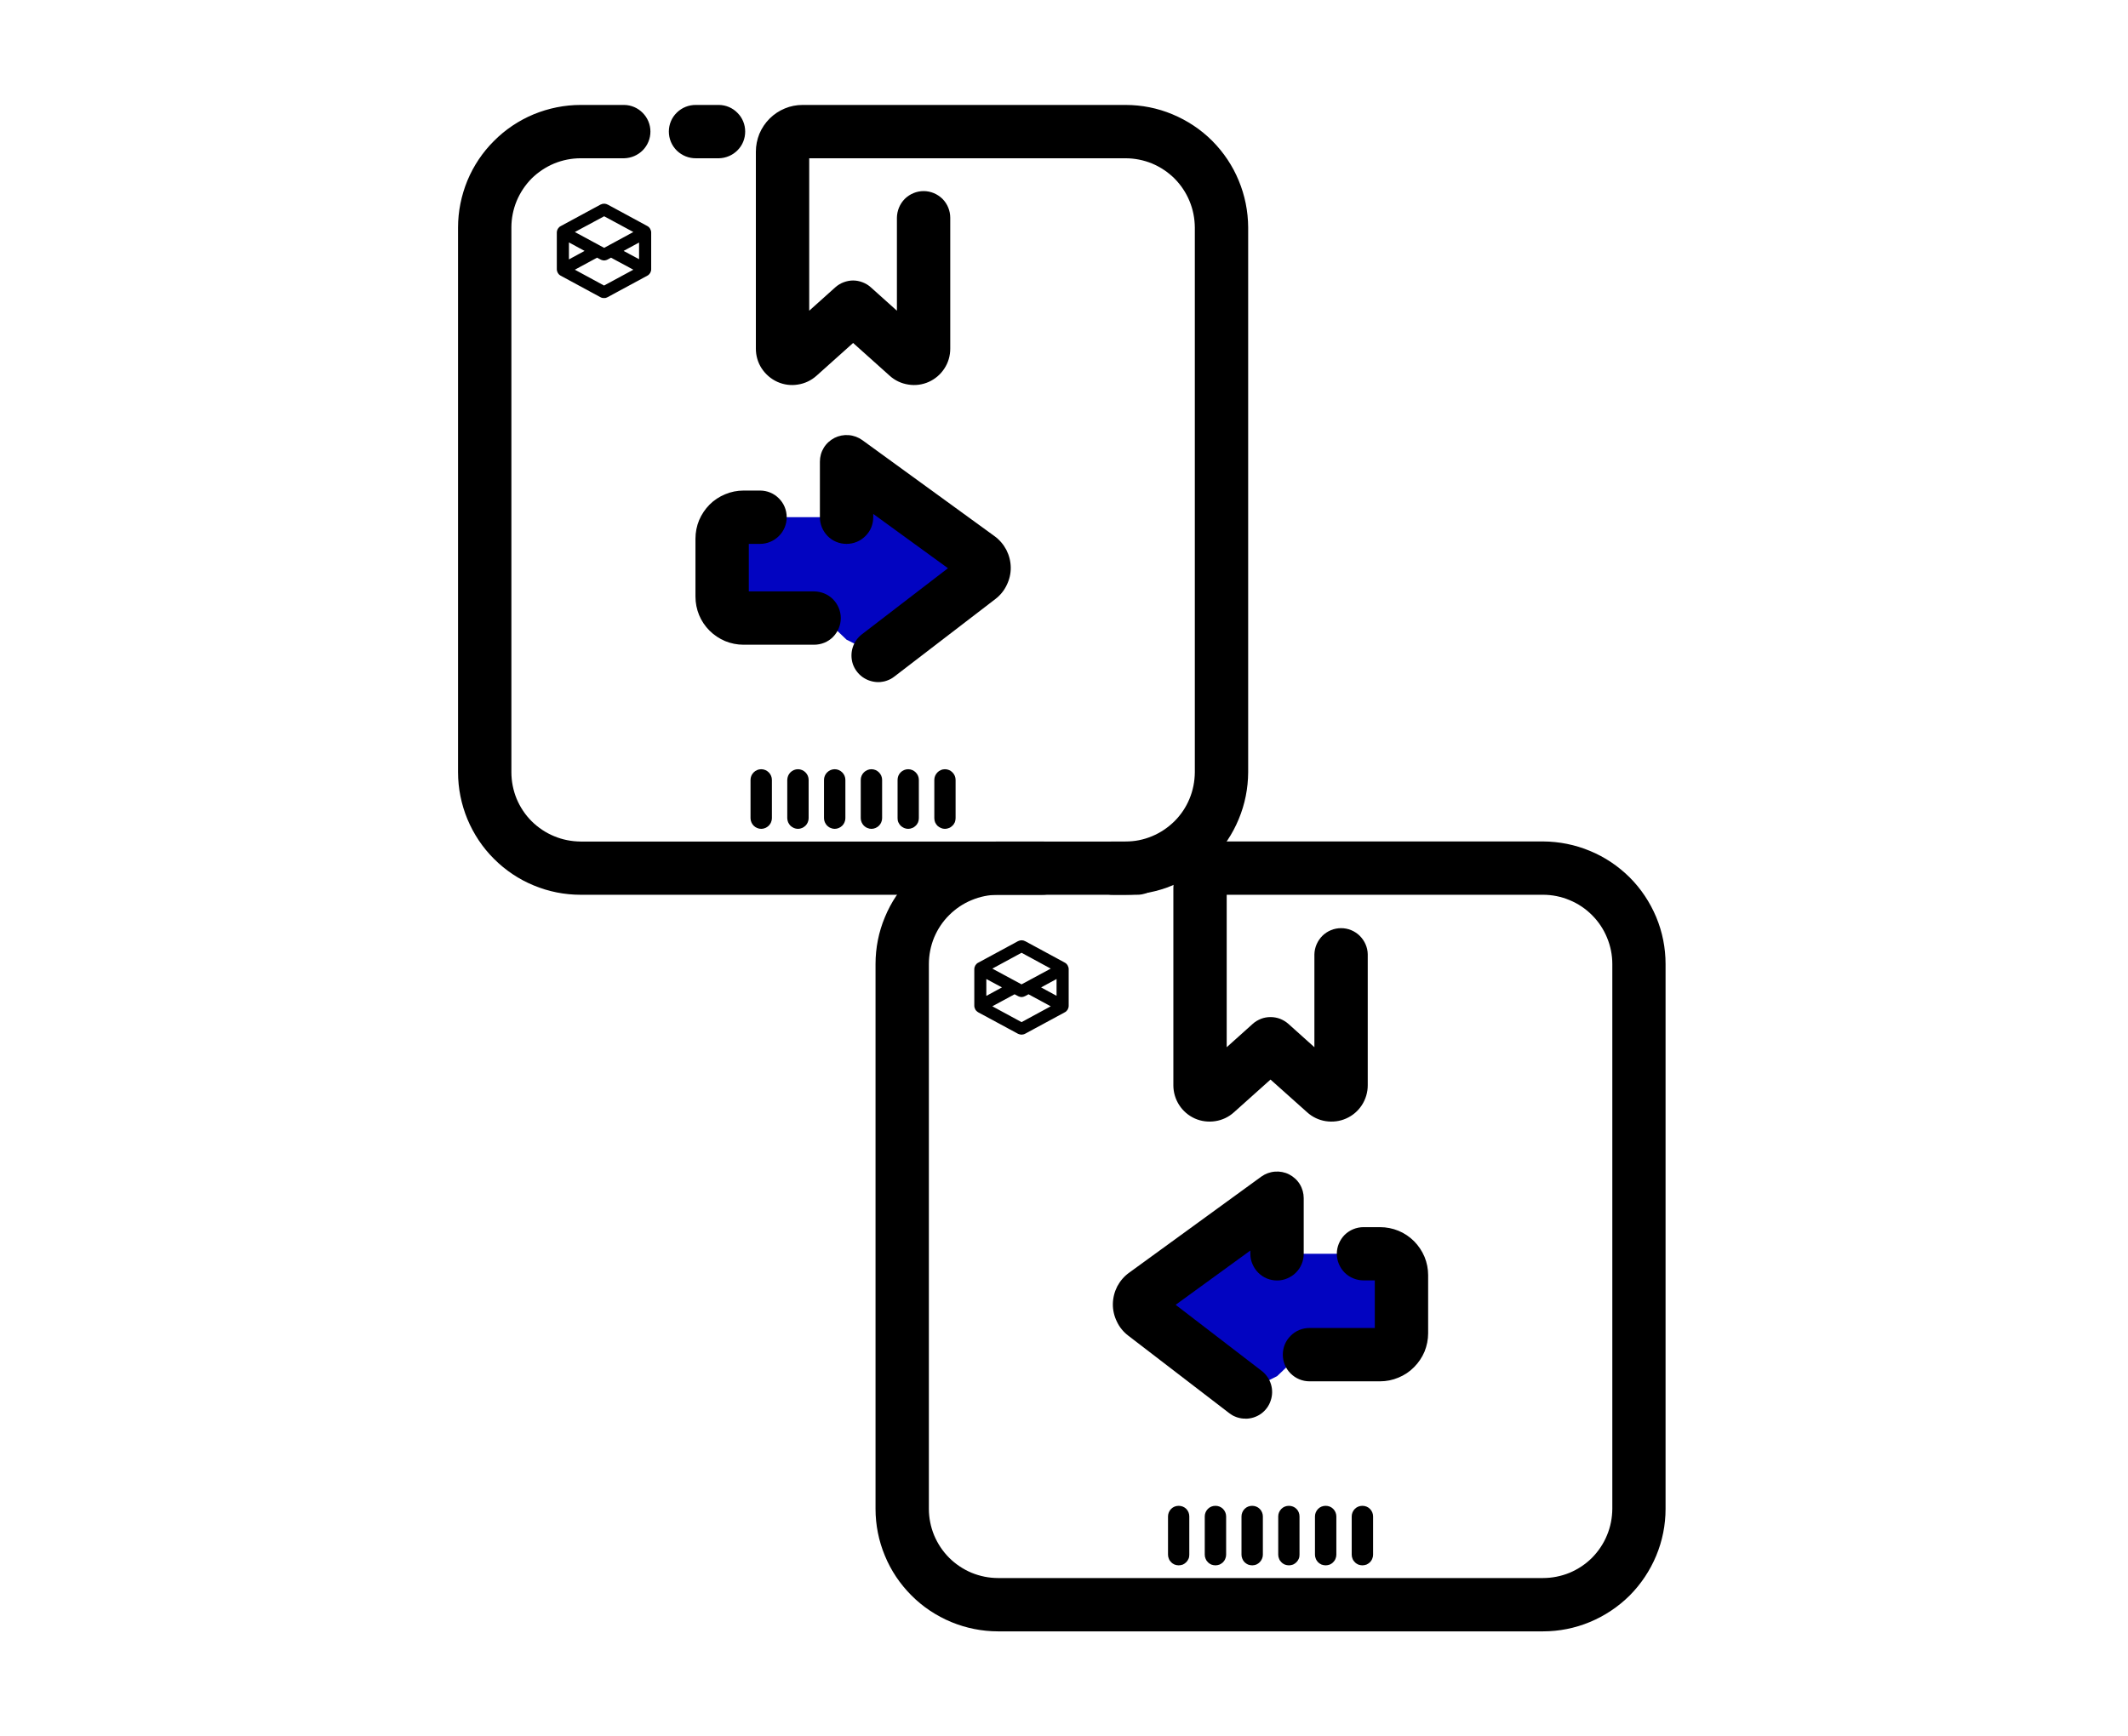 <?xml version="1.0" encoding="UTF-8"?> <svg xmlns="http://www.w3.org/2000/svg" viewBox="0 0 223 182" width="223" height="182"><style> tspan { white-space:pre } .shp0 { fill: #0204c1   } .shp1 { fill: #000000 } </style><g id="Layer"><g id="Layer"><g id="Layer"><path id="Layer" class="shp0" d="M130.52 145.91L119.93 137.78C119.77 137.66 119.64 137.5 119.55 137.31C119.46 137.13 119.42 136.92 119.42 136.72C119.42 136.51 119.47 136.31 119.57 136.13C119.66 135.95 119.8 135.79 119.96 135.67L133.83 125.59L133.83 131.42L144.62 131.42C144.92 131.42 145.21 131.48 145.48 131.59C145.75 131.7 146 131.87 146.21 132.08C146.42 132.29 146.58 132.53 146.7 132.81C146.81 133.08 146.87 133.37 146.87 133.67L146.87 139.75C146.87 140.04 146.81 140.34 146.7 140.61C146.58 140.88 146.42 141.13 146.21 141.34C146 141.55 145.75 141.71 145.48 141.83C145.21 141.94 144.92 142 144.62 142L136.19 142L133.83 144.25"></path></g><g id="Layer"><path id="Layer" class="shp1" d="M119.1 93.79L116.69 93.79C115.94 93.81 115.21 93.52 114.68 92.99C114.14 92.47 113.84 91.75 113.84 91C113.84 90.25 114.14 89.53 114.68 89.01C115.21 88.48 115.94 88.19 116.69 88.21L119.1 88.21C119.85 88.19 120.57 88.48 121.11 89.01C121.64 89.53 121.95 90.25 121.95 91C121.95 91.75 121.64 92.47 121.11 92.99C120.57 93.52 119.85 93.81 119.1 93.79L119.1 93.79Z"></path></g><path id="Layer" class="shp1" d="M161.7 171L104.59 171C102.9 171 101.23 170.66 99.68 170.02C98.12 169.37 96.7 168.43 95.51 167.23C94.32 166.04 93.37 164.63 92.73 163.07C92.08 161.51 91.75 159.84 91.75 158.16L91.75 101.05C91.75 99.36 92.08 97.69 92.73 96.14C93.37 94.58 94.32 93.16 95.51 91.97C96.7 90.78 98.12 89.83 99.68 89.19C101.23 88.54 102.9 88.21 104.59 88.21L109.16 88.21C109.91 88.19 110.64 88.48 111.17 89.01C111.71 89.53 112.01 90.25 112.01 91C112.01 91.75 111.71 92.47 111.17 92.99C110.64 93.52 109.91 93.81 109.16 93.79L104.59 93.79C103.64 93.79 102.7 93.98 101.82 94.35C100.94 94.71 100.14 95.25 99.47 95.92C98.79 96.59 98.26 97.39 97.89 98.27C97.53 99.15 97.34 100.1 97.34 101.05L97.34 158.16C97.34 159.11 97.53 160.05 97.89 160.93C98.26 161.81 98.79 162.61 99.47 163.29C100.14 163.96 100.94 164.49 101.82 164.86C102.7 165.22 103.64 165.41 104.59 165.41L161.7 165.41C162.65 165.41 163.6 165.22 164.48 164.86C165.36 164.49 166.16 163.96 166.83 163.29C167.5 162.61 168.04 161.81 168.4 160.93C168.77 160.05 168.95 159.11 168.96 158.16L168.96 101.05C168.96 100.1 168.77 99.15 168.4 98.27C168.04 97.39 167.5 96.59 166.83 95.92C166.16 95.25 165.36 94.71 164.48 94.35C163.6 93.98 162.65 93.79 161.7 93.79L128.55 93.79L128.55 109.77L131.28 107.32C131.53 107.09 131.83 106.92 132.15 106.79C132.46 106.67 132.8 106.61 133.14 106.61C133.48 106.61 133.82 106.67 134.14 106.79C134.46 106.92 134.75 107.09 135.01 107.32L137.74 109.77L137.74 100.03C137.76 99.3 138.06 98.61 138.58 98.09C139.1 97.58 139.8 97.29 140.54 97.29C141.27 97.29 141.97 97.58 142.49 98.09C143.01 98.61 143.32 99.3 143.33 100.03L143.33 113.76C143.33 114.49 143.12 115.21 142.72 115.83C142.32 116.45 141.75 116.94 141.07 117.24C140.4 117.54 139.66 117.63 138.93 117.52C138.21 117.41 137.53 117.09 136.98 116.59L133.14 113.16L129.31 116.59C128.76 117.09 128.08 117.41 127.35 117.52C126.63 117.63 125.88 117.54 125.21 117.24C124.54 116.94 123.97 116.45 123.57 115.83C123.17 115.21 122.96 114.49 122.96 113.76L122.96 93.1C122.96 92.46 123.08 91.82 123.33 91.23C123.58 90.63 123.94 90.09 124.39 89.64C124.85 89.18 125.39 88.82 125.98 88.58C126.58 88.33 127.21 88.2 127.86 88.2L161.7 88.2C163.39 88.21 165.05 88.54 166.61 89.19C168.17 89.83 169.58 90.78 170.78 91.97C171.97 93.16 172.91 94.58 173.56 96.13C174.21 97.69 174.54 99.36 174.54 101.05L174.54 158.16C174.54 159.84 174.21 161.51 173.56 163.07C172.91 164.63 171.97 166.04 170.78 167.24C169.58 168.43 168.17 169.37 166.61 170.02C165.05 170.67 163.38 171 161.7 171L161.7 171Z"></path><g id="Layer"><g id="Layer"><path id="Layer" fill-rule="evenodd" class="shp1" d="M144.62 144.79L137.22 144.79C136.48 144.79 135.77 144.49 135.25 143.97C134.72 143.45 134.43 142.74 134.43 141.99C134.43 141.25 134.72 140.54 135.25 140.02C135.77 139.49 136.48 139.2 137.22 139.2L144.07 139.2L144.07 134.21L142.89 134.21C142.15 134.21 141.44 133.92 140.91 133.4C140.39 132.87 140.09 132.16 140.09 131.42C140.09 130.68 140.39 129.97 140.91 129.44C141.44 128.92 142.15 128.63 142.89 128.63L144.62 128.63C145.28 128.63 145.94 128.76 146.55 129.01C147.16 129.26 147.72 129.64 148.18 130.1C148.65 130.57 149.02 131.13 149.28 131.74C149.53 132.35 149.66 133 149.66 133.66L149.66 139.75C149.66 140.41 149.53 141.06 149.28 141.68C149.02 142.29 148.65 142.84 148.18 143.31C147.72 143.78 147.16 144.15 146.55 144.4C145.94 144.66 145.29 144.79 144.62 144.79Z"></path></g><path id="Layer" class="shp1" d="M130.52 148.7C130.37 148.71 130.21 148.69 130.06 148.67C129.91 148.64 129.77 148.61 129.62 148.56C129.48 148.51 129.34 148.45 129.2 148.38C129.07 148.3 128.94 148.22 128.82 148.13L118.23 140C117.72 139.61 117.31 139.11 117.04 138.53C116.76 137.96 116.61 137.32 116.62 136.68C116.63 136.04 116.79 135.41 117.08 134.84C117.38 134.28 117.8 133.78 118.32 133.41L132.18 123.33C132.6 123.03 133.09 122.85 133.61 122.81C134.12 122.77 134.64 122.87 135.09 123.1C135.55 123.34 135.94 123.69 136.21 124.13C136.48 124.57 136.62 125.08 136.62 125.59L136.62 131.42C136.62 131.79 136.55 132.15 136.41 132.49C136.27 132.83 136.06 133.14 135.8 133.4C135.54 133.66 135.23 133.86 134.9 134C134.56 134.15 134.19 134.22 133.83 134.22L133.83 134.22C133.46 134.22 133.1 134.15 132.76 134.01C132.42 133.87 132.11 133.66 131.85 133.4C131.59 133.14 131.39 132.83 131.25 132.5C131.1 132.16 131.03 131.79 131.03 131.43L131.03 131.08L123.2 136.77L132.22 143.7C132.68 144.05 133.02 144.55 133.19 145.1C133.36 145.66 133.35 146.26 133.16 146.81C132.98 147.37 132.62 147.85 132.15 148.19C131.67 148.53 131.1 148.71 130.52 148.71L130.52 148.7Z"></path></g><g id="Layer"><path id="Layer" fill-rule="evenodd" class="shp1" d="M111.46 101.14C111.49 101.17 111.53 101.19 111.56 101.22C111.59 101.25 111.62 101.29 111.64 101.32C111.67 101.36 111.68 101.4 111.7 101.45C111.71 101.49 111.71 101.53 111.71 101.58L111.71 105.43C111.71 105.48 111.71 105.52 111.7 105.56C111.68 105.6 111.67 105.64 111.64 105.68C111.62 105.72 111.59 105.75 111.56 105.78C111.53 105.82 111.49 105.84 111.45 105.86L107.32 108.1C107.28 108.12 107.23 108.14 107.19 108.15C107.15 108.16 107.1 108.17 107.06 108.17C107.01 108.17 106.97 108.16 106.92 108.15C106.88 108.14 106.84 108.12 106.8 108.1L102.65 105.86C102.61 105.84 102.57 105.81 102.54 105.78C102.51 105.75 102.48 105.71 102.46 105.68C102.44 105.64 102.42 105.6 102.41 105.55C102.39 105.51 102.39 105.47 102.39 105.42L102.39 101.58C102.39 101.54 102.39 101.5 102.4 101.45C102.42 101.41 102.43 101.37 102.46 101.33C102.48 101.29 102.51 101.26 102.54 101.23C102.57 101.2 102.61 101.17 102.65 101.15L106.77 98.92C106.81 98.9 106.86 98.87 106.9 98.86C106.95 98.85 107 98.84 107.05 98.84C107.1 98.84 107.16 98.85 107.2 98.86C107.25 98.87 107.3 98.9 107.34 98.92L111.46 101.14ZM103.4 101.53L107.05 103.5L110.7 101.53L107.05 99.56L103.4 101.53ZM105.59 103.5L103.08 102.14L103.08 104.86L105.59 103.5ZM110.7 105.47L107.78 103.89L107.29 104.16C107.26 104.18 107.22 104.19 107.18 104.2C107.14 104.22 107.09 104.22 107.05 104.22C107.01 104.22 106.97 104.22 106.93 104.2C106.88 104.19 106.85 104.18 106.81 104.16L106.32 103.89L103.4 105.47L107.05 107.45L110.7 105.47ZM111 104.85L111 102.15L108.51 103.5L111 104.85Z"></path><path id="Layer" fill-rule="evenodd" class="shp1" d="M107.05 108.45C107.02 108.45 106.98 108.45 106.95 108.44C106.91 108.44 106.88 108.43 106.85 108.42C106.81 108.41 106.78 108.4 106.75 108.39C106.72 108.38 106.69 108.36 106.66 108.35L102.51 106.11C102.45 106.07 102.39 106.03 102.34 105.98C102.29 105.94 102.25 105.88 102.21 105.82C102.18 105.76 102.15 105.7 102.13 105.63C102.11 105.56 102.1 105.5 102.1 105.43L102.1 101.59C102.1 101.52 102.11 101.45 102.13 101.38C102.15 101.31 102.18 101.25 102.21 101.19C102.25 101.13 102.29 101.08 102.34 101.03C102.39 100.98 102.45 100.94 102.51 100.91L106.65 98.67L106.67 98.66L106.69 98.65C106.75 98.62 106.81 98.6 106.88 98.58C106.94 98.57 107.01 98.56 107.08 98.56C107.14 98.57 107.21 98.58 107.27 98.59C107.34 98.61 107.4 98.64 107.46 98.67L107.48 98.68L111.58 100.9C111.64 100.93 111.7 100.98 111.75 101.02C111.8 101.07 111.84 101.13 111.88 101.19C111.91 101.24 111.94 101.31 111.96 101.38C111.98 101.44 111.99 101.51 111.99 101.58L111.99 105.44C111.99 105.5 111.98 105.57 111.96 105.64C111.94 105.71 111.91 105.77 111.88 105.83C111.84 105.89 111.8 105.94 111.75 105.99C111.7 106.04 111.64 106.08 111.58 106.11L107.44 108.35C107.41 108.37 107.38 108.38 107.35 108.39C107.32 108.41 107.29 108.42 107.25 108.42C107.22 108.43 107.19 108.44 107.15 108.44C107.12 108.45 107.09 108.45 107.05 108.45ZM106.83 99.2L102.77 101.4C102.76 101.41 102.74 101.42 102.73 101.43C102.71 101.45 102.7 101.46 102.69 101.48C102.68 101.49 102.67 101.51 102.67 101.53C102.66 101.55 102.66 101.57 102.66 101.58L102.66 105.42C102.66 105.44 102.66 105.46 102.67 105.48C102.67 105.5 102.68 105.52 102.69 105.53C102.7 105.55 102.71 105.57 102.73 105.58C102.74 105.59 102.76 105.6 102.78 105.61L106.92 107.86C106.94 107.87 106.96 107.88 106.98 107.88C107.01 107.89 107.03 107.89 107.05 107.89C107.07 107.89 107.09 107.89 107.11 107.88C107.14 107.88 107.16 107.87 107.17 107.86L111.31 105.62C111.33 105.61 111.35 105.6 111.36 105.59C111.38 105.57 111.39 105.56 111.4 105.54C111.41 105.52 111.41 105.51 111.42 105.49C111.43 105.47 111.43 105.45 111.43 105.43L111.43 101.58C111.43 101.56 111.43 101.54 111.42 101.52C111.41 101.5 111.41 101.48 111.4 101.47C111.39 101.45 111.38 101.44 111.36 101.42C111.35 101.41 111.33 101.4 111.31 101.39L107.19 99.16C107.17 99.15 107.15 99.14 107.12 99.13C107.1 99.12 107.07 99.12 107.05 99.12C107.03 99.12 107 99.12 106.98 99.13C106.95 99.14 106.93 99.15 106.91 99.16L106.83 99.2ZM107.05 107.77L102.81 105.48L106.32 103.58L106.94 103.92C106.96 103.92 106.98 103.93 106.99 103.94C107.01 103.94 107.03 103.94 107.05 103.94C107.07 103.94 107.09 103.94 107.11 103.94C107.13 103.93 107.14 103.92 107.16 103.92L107.78 103.58L111.29 105.48L107.05 107.77ZM103.99 105.48L107.05 107.14L110.11 105.48L107.78 104.22L107.43 104.41C107.37 104.44 107.31 104.46 107.25 104.48C107.18 104.5 107.12 104.51 107.05 104.51C106.99 104.51 106.92 104.5 106.86 104.48C106.79 104.46 106.73 104.44 106.68 104.41L106.32 104.22L103.99 105.48ZM102.81 105.33L102.81 101.68L106.18 103.5L102.81 105.33ZM103.36 102.62L103.36 104.39L105 103.5L103.36 102.62ZM111.28 105.32L107.92 103.5L111.28 101.69L111.28 105.32ZM109.1 103.5L110.72 104.38L110.72 102.62L109.1 103.5ZM107.05 103.82L102.81 101.53L107.05 99.24L111.29 101.53L107.05 103.82ZM103.99 101.53L107.05 103.18L110.11 101.53L107.05 99.87L103.99 101.53Z"></path></g><g id="Layer"><path id="Layer" class="shp1" d="M123.52 164.08C123.37 164.08 123.23 164.05 123.09 164C122.96 163.94 122.83 163.86 122.73 163.75C122.62 163.65 122.54 163.53 122.49 163.39C122.43 163.26 122.4 163.11 122.4 162.96L122.4 158.95C122.4 158.66 122.52 158.37 122.73 158.16C122.94 157.95 123.22 157.84 123.52 157.84C123.81 157.84 124.1 157.95 124.31 158.16C124.52 158.37 124.63 158.66 124.63 158.95L124.63 162.97C124.63 163.11 124.61 163.26 124.55 163.39C124.49 163.53 124.41 163.65 124.31 163.75C124.2 163.86 124.08 163.94 123.95 164C123.81 164.05 123.66 164.08 123.52 164.08L123.52 164.08Z"></path></g><g id="Layer"><path id="Layer" class="shp1" d="M127.37 164.08C127.22 164.08 127.08 164.05 126.94 164C126.81 163.94 126.68 163.86 126.58 163.75C126.47 163.65 126.39 163.53 126.34 163.39C126.28 163.26 126.25 163.11 126.25 162.96L126.25 158.95C126.25 158.66 126.37 158.37 126.58 158.16C126.79 157.95 127.07 157.84 127.37 157.84C127.67 157.84 127.95 157.95 128.16 158.16C128.37 158.37 128.49 158.66 128.49 158.95L128.49 162.97C128.49 163.11 128.46 163.26 128.4 163.39C128.35 163.53 128.26 163.65 128.16 163.76C128.05 163.86 127.93 163.94 127.8 164C127.66 164.05 127.51 164.08 127.37 164.08L127.37 164.08Z"></path></g><g id="Layer"><path id="Layer" class="shp1" d="M131.22 164.08C131.07 164.08 130.93 164.05 130.79 164C130.66 163.94 130.53 163.86 130.43 163.76C130.32 163.65 130.24 163.53 130.19 163.39C130.13 163.26 130.1 163.11 130.1 162.97L130.1 158.95C130.1 158.66 130.22 158.37 130.43 158.16C130.64 157.95 130.92 157.84 131.22 157.84C131.51 157.84 131.8 157.95 132.01 158.16C132.22 158.37 132.34 158.66 132.34 158.95L132.34 162.97C132.34 163.11 132.31 163.26 132.25 163.39C132.19 163.53 132.11 163.65 132.01 163.75C131.9 163.86 131.78 163.94 131.65 164C131.51 164.05 131.37 164.08 131.22 164.08L131.22 164.08Z"></path></g><g id="Layer"><path id="Layer" class="shp1" d="M135.07 164.08C134.92 164.08 134.78 164.05 134.64 164C134.51 163.94 134.38 163.86 134.28 163.75C134.17 163.65 134.09 163.53 134.04 163.39C133.98 163.26 133.95 163.11 133.95 162.96L133.95 158.95C133.95 158.66 134.07 158.37 134.28 158.16C134.49 157.95 134.77 157.84 135.07 157.84C135.36 157.84 135.65 157.95 135.86 158.16C136.07 158.37 136.18 158.66 136.18 158.95L136.18 162.97C136.18 163.11 136.16 163.26 136.1 163.39C136.04 163.53 135.96 163.65 135.86 163.75C135.75 163.86 135.63 163.94 135.5 164C135.36 164.05 135.21 164.08 135.07 164.08L135.07 164.08Z"></path></g><g id="Layer"><path id="Layer" class="shp1" d="M138.92 164.08C138.77 164.08 138.63 164.05 138.49 164C138.36 163.94 138.23 163.86 138.13 163.76C138.03 163.65 137.94 163.53 137.89 163.39C137.83 163.26 137.8 163.11 137.8 162.97L137.8 158.95C137.8 158.66 137.92 158.37 138.13 158.16C138.34 157.95 138.62 157.84 138.92 157.84C139.22 157.84 139.5 157.95 139.71 158.16C139.92 158.37 140.04 158.66 140.04 158.95L140.04 162.97C140.04 163.11 140.01 163.26 139.95 163.39C139.9 163.53 139.81 163.65 139.71 163.75C139.61 163.86 139.48 163.94 139.35 164C139.21 164.05 139.07 164.08 138.92 164.08L138.92 164.08Z"></path></g><g id="Layer"><path id="Layer" class="shp1" d="M142.77 164.08C142.62 164.08 142.48 164.05 142.34 164C142.21 163.94 142.08 163.86 141.98 163.75C141.87 163.65 141.79 163.53 141.74 163.39C141.68 163.26 141.65 163.11 141.65 162.96L141.65 158.95C141.65 158.66 141.77 158.37 141.98 158.16C142.19 157.95 142.47 157.84 142.77 157.84C143.07 157.84 143.35 157.95 143.56 158.16C143.77 158.37 143.89 158.66 143.89 158.95L143.89 162.97C143.89 163.11 143.86 163.26 143.8 163.39C143.75 163.53 143.66 163.65 143.56 163.76C143.45 163.86 143.33 163.94 143.2 164C143.06 164.05 142.91 164.08 142.77 164.08L142.77 164.08Z"></path></g></g><g id="Layer"><g id="Layer"><path id="Layer" class="shp0" d="M92.02 68.71L102.61 60.58C102.77 60.45 102.9 60.29 102.99 60.11C103.08 59.92 103.13 59.72 103.12 59.51C103.12 59.31 103.07 59.11 102.98 58.92C102.88 58.74 102.75 58.58 102.58 58.46L88.71 48.39L88.71 54.21L77.92 54.21C77.62 54.21 77.33 54.27 77.06 54.39C76.79 54.5 76.54 54.66 76.33 54.87C76.12 55.08 75.96 55.33 75.84 55.6C75.73 55.87 75.67 56.16 75.67 56.46L75.67 62.54C75.67 62.84 75.73 63.13 75.84 63.4C75.96 63.67 76.12 63.92 76.33 64.13C76.54 64.34 76.79 64.5 77.06 64.62C77.33 64.73 77.62 64.79 77.92 64.79L86.35 64.79L88.71 67.05"></path></g><g id="Layer"><path id="Layer" class="shp1" d="M75.35 16.59L72.94 16.59C72.19 16.6 71.47 16.31 70.93 15.79C70.39 15.26 70.09 14.54 70.09 13.79C70.09 13.04 70.39 12.32 70.93 11.8C71.47 11.27 72.19 10.99 72.94 11L75.35 11C76.08 11.01 76.78 11.31 77.29 11.84C77.81 12.36 78.09 13.06 78.09 13.79C78.09 14.53 77.81 15.23 77.29 15.75C76.78 16.27 76.08 16.57 75.35 16.59L75.35 16.59Z"></path></g><path id="Layer" class="shp1" d="M117.95 93.79L60.84 93.79C59.16 93.79 57.49 93.46 55.93 92.81C54.37 92.17 52.96 91.22 51.77 90.03C50.57 88.84 49.63 87.42 48.98 85.86C48.34 84.31 48 82.64 48 80.95L48 23.84C48 22.16 48.34 20.49 48.98 18.93C49.63 17.37 50.57 15.96 51.77 14.77C52.96 13.57 54.37 12.63 55.93 11.98C57.49 11.34 59.16 11 60.84 11L65.41 11C66.15 11.01 66.84 11.31 67.36 11.84C67.87 12.36 68.16 13.06 68.16 13.79C68.16 14.53 67.87 15.23 67.36 15.75C66.84 16.27 66.15 16.57 65.41 16.59L60.84 16.59C59.89 16.59 58.95 16.78 58.07 17.14C57.19 17.51 56.39 18.04 55.71 18.71C55.04 19.39 54.51 20.19 54.14 21.07C53.78 21.95 53.59 22.89 53.59 23.84L53.59 80.95C53.59 81.9 53.78 82.85 54.14 83.73C54.51 84.61 55.04 85.41 55.71 86.08C56.39 86.75 57.19 87.29 58.07 87.65C58.95 88.02 59.89 88.2 60.84 88.21L117.95 88.21C118.9 88.21 119.85 88.02 120.73 87.65C121.6 87.29 122.4 86.75 123.08 86.08C123.75 85.41 124.29 84.61 124.65 83.73C125.02 82.85 125.2 81.9 125.21 80.95L125.21 23.84C125.2 22.89 125.02 21.95 124.65 21.07C124.29 20.19 123.75 19.39 123.08 18.71C122.4 18.04 121.61 17.51 120.73 17.14C119.85 16.78 118.9 16.59 117.95 16.59L84.8 16.59L84.8 32.57L87.53 30.12C87.79 29.89 88.08 29.71 88.4 29.59C88.72 29.47 89.06 29.4 89.4 29.4C89.74 29.4 90.08 29.47 90.39 29.59C90.71 29.71 91.01 29.89 91.26 30.12L93.99 32.57L93.99 22.83C94 22.09 94.29 21.38 94.81 20.85C95.34 20.33 96.05 20.03 96.79 20.03C97.53 20.03 98.24 20.33 98.77 20.85C99.29 21.38 99.58 22.09 99.58 22.83L99.58 36.55C99.58 37.29 99.37 38.01 98.97 38.62C98.57 39.24 98 39.73 97.33 40.03C96.66 40.33 95.91 40.43 95.19 40.31C94.46 40.2 93.78 39.88 93.24 39.39L89.4 35.95L85.56 39.39C85.01 39.88 84.34 40.2 83.61 40.31C82.88 40.43 82.14 40.33 81.47 40.03C80.8 39.73 80.23 39.24 79.82 38.62C79.42 38.01 79.21 37.29 79.21 36.55L79.21 15.9C79.21 15.25 79.34 14.62 79.58 14.02C79.83 13.43 80.19 12.89 80.65 12.43C81.1 11.98 81.64 11.62 82.24 11.37C82.83 11.12 83.47 11 84.11 11L117.95 11C119.64 11 121.31 11.33 122.86 11.98C124.42 12.63 125.84 13.57 127.03 14.76C128.22 15.96 129.17 17.37 129.81 18.93C130.46 20.49 130.79 22.15 130.8 23.84L130.8 80.95C130.79 82.64 130.46 84.31 129.81 85.86C129.17 87.42 128.22 88.84 127.03 90.03C125.84 91.22 124.42 92.17 122.86 92.81C121.31 93.46 119.64 93.79 117.95 93.79L117.95 93.79Z"></path><g id="Layer"><g id="Layer"><path id="Layer" fill-rule="evenodd" class="shp1" d="M72.88 62.54L72.88 56.46C72.88 55.8 73.01 55.14 73.26 54.53C73.52 53.92 73.89 53.37 74.35 52.9C74.82 52.43 75.38 52.06 75.99 51.81C76.6 51.55 77.26 51.42 77.92 51.42L79.65 51.42C80.39 51.42 81.1 51.71 81.62 52.24C82.15 52.76 82.44 53.47 82.44 54.21C82.44 54.96 82.15 55.67 81.62 56.19C81.1 56.71 80.39 57.01 79.65 57.01L78.47 57.01L78.47 61.99L85.31 61.99C86.06 62 86.77 62.29 87.29 62.81C87.81 63.34 88.11 64.05 88.11 64.79C88.11 65.53 87.81 66.24 87.29 66.77C86.77 67.29 86.06 67.58 85.31 67.58L77.91 67.58C77.25 67.58 76.6 67.45 75.99 67.2C75.38 66.94 74.82 66.57 74.35 66.1C73.89 65.64 73.51 65.08 73.26 64.47C73.01 63.86 72.88 63.2 72.88 62.54Z"></path></g><g id="Layer"><path id="Layer" class="shp1" d="M92.02 71.5C92.17 71.5 92.33 71.49 92.48 71.46C92.63 71.44 92.78 71.4 92.92 71.35C93.06 71.3 93.2 71.24 93.34 71.17C93.47 71.1 93.6 71.01 93.72 70.92L104.31 62.79C104.82 62.4 105.23 61.9 105.5 61.32C105.78 60.75 105.93 60.12 105.92 59.48C105.91 58.83 105.75 58.21 105.46 57.64C105.16 57.07 104.74 56.58 104.22 56.2L90.36 46.13C89.94 45.83 89.45 45.65 88.93 45.61C88.42 45.57 87.91 45.67 87.45 45.9C86.99 46.14 86.6 46.49 86.33 46.93C86.06 47.37 85.92 47.87 85.92 48.39L85.92 54.21C85.92 54.58 85.99 54.94 86.13 55.28C86.27 55.62 86.48 55.93 86.73 56.19C86.99 56.45 87.3 56.66 87.64 56.8C87.98 56.94 88.34 57.01 88.71 57.01L88.71 57.01C89.08 57.01 89.44 56.94 89.78 56.8C90.12 56.66 90.43 56.45 90.69 56.19C90.95 55.93 91.16 55.63 91.3 55.29C91.44 54.95 91.51 54.58 91.51 54.22L91.51 53.87L99.34 59.56L90.32 66.49C89.86 66.84 89.52 67.33 89.35 67.89C89.18 68.45 89.19 69.05 89.37 69.6C89.56 70.15 89.92 70.63 90.39 70.97C90.87 71.31 91.43 71.49 92.02 71.5L92.02 71.5Z"></path></g></g><g id="Layer"><path id="Layer" fill-rule="evenodd" class="shp1" d="M67.71 23.94C67.75 23.96 67.78 23.99 67.81 24.02C67.85 24.05 67.87 24.08 67.9 24.12C67.92 24.16 67.94 24.2 67.95 24.24C67.96 24.28 67.97 24.33 67.97 24.37L67.97 28.23C67.97 28.27 67.96 28.31 67.95 28.36C67.94 28.4 67.92 28.44 67.9 28.48C67.87 28.52 67.85 28.55 67.81 28.58C67.78 28.61 67.75 28.64 67.71 28.66L63.57 30.89C63.53 30.92 63.49 30.93 63.44 30.94C63.4 30.95 63.36 30.96 63.31 30.96C63.27 30.96 63.22 30.95 63.18 30.94C63.13 30.93 63.09 30.92 63.05 30.89L58.9 28.65C58.86 28.63 58.83 28.6 58.79 28.57C58.76 28.54 58.73 28.51 58.71 28.47C58.69 28.43 58.67 28.39 58.66 28.35C58.65 28.31 58.64 28.26 58.64 28.22L58.64 24.38C58.64 24.33 58.65 24.29 58.66 24.25C58.67 24.2 58.69 24.16 58.71 24.13C58.73 24.09 58.76 24.05 58.79 24.02C58.83 23.99 58.86 23.97 58.9 23.95L63.02 21.72C63.06 21.69 63.11 21.67 63.16 21.65C63.21 21.64 63.26 21.63 63.31 21.63C63.36 21.63 63.41 21.64 63.46 21.65C63.51 21.67 63.55 21.69 63.6 21.72L67.71 23.94ZM59.66 24.32L63.31 26.3L66.95 24.32L63.31 22.35L59.66 24.32ZM61.85 26.3L59.34 24.94L59.34 27.65L61.85 26.3ZM66.95 28.27L64.03 26.69L63.55 26.95C63.51 26.97 63.47 26.99 63.43 27C63.39 27.01 63.35 27.01 63.31 27.01C63.26 27.01 63.22 27.01 63.18 27C63.14 26.99 63.1 26.97 63.06 26.95L62.58 26.69L59.66 28.27L63.31 30.24L66.95 28.27ZM67.25 27.64L67.25 24.95L64.77 26.29L67.25 27.64Z"></path><path id="Layer" fill-rule="evenodd" class="shp1" d="M63.3 31.24C63.27 31.24 63.24 31.24 63.2 31.24C63.17 31.23 63.13 31.23 63.1 31.22C63.06 31.21 63.03 31.2 63 31.19C62.97 31.17 62.94 31.16 62.9 31.14L58.76 28.9C58.7 28.87 58.64 28.82 58.59 28.78C58.54 28.73 58.5 28.67 58.46 28.61C58.43 28.55 58.4 28.49 58.38 28.42C58.36 28.35 58.35 28.29 58.35 28.22L58.35 24.38C58.35 24.31 58.36 24.24 58.38 24.17C58.4 24.1 58.43 24.04 58.46 23.98C58.5 23.92 58.54 23.87 58.59 23.82C58.64 23.77 58.7 23.73 58.76 23.7L62.9 21.46L62.92 21.45L62.94 21.44C63 21.41 63.06 21.39 63.13 21.37C63.19 21.36 63.26 21.35 63.33 21.35C63.39 21.36 63.46 21.37 63.52 21.38C63.59 21.4 63.65 21.43 63.71 21.46L63.73 21.47L67.83 23.69C67.89 23.72 67.95 23.77 68 23.81C68.05 23.86 68.09 23.92 68.13 23.98C68.16 24.03 68.19 24.1 68.21 24.17C68.23 24.23 68.24 24.3 68.24 24.37L68.24 28.23C68.24 28.3 68.23 28.36 68.21 28.43C68.19 28.5 68.16 28.56 68.13 28.62C68.09 28.68 68.05 28.73 68 28.78C67.95 28.83 67.89 28.87 67.83 28.9L63.69 31.14C63.66 31.16 63.63 31.17 63.6 31.18C63.57 31.2 63.54 31.21 63.5 31.22C63.47 31.22 63.44 31.23 63.41 31.24C63.37 31.24 63.34 31.24 63.3 31.24ZM63.09 22L59.03 24.19C59.01 24.2 59 24.21 58.98 24.23C58.97 24.24 58.95 24.25 58.94 24.27C58.93 24.29 58.93 24.3 58.92 24.32C58.92 24.34 58.91 24.36 58.91 24.38L58.91 28.22C58.91 28.24 58.92 28.25 58.92 28.27C58.93 28.29 58.93 28.31 58.94 28.33C58.95 28.34 58.97 28.36 58.98 28.37C59 28.38 59.01 28.4 59.03 28.4L63.18 30.65C63.2 30.66 63.22 30.67 63.24 30.67C63.26 30.68 63.28 30.68 63.3 30.68C63.33 30.68 63.35 30.68 63.37 30.67C63.39 30.67 63.41 30.66 63.43 30.65L67.57 28.41C67.59 28.4 67.6 28.39 67.62 28.38C67.63 28.36 67.64 28.35 67.65 28.33C67.66 28.32 67.67 28.3 67.67 28.28C67.68 28.26 67.68 28.24 67.68 28.22L67.68 24.37C67.68 24.35 67.68 24.33 67.67 24.31C67.67 24.3 67.66 24.28 67.65 24.26C67.64 24.25 67.63 24.23 67.62 24.22C67.6 24.21 67.59 24.19 67.57 24.19L63.44 21.95C63.42 21.94 63.4 21.93 63.38 21.93C63.35 21.92 63.33 21.91 63.3 21.91C63.28 21.91 63.25 21.92 63.23 21.93C63.21 21.93 63.18 21.94 63.16 21.95L63.09 22ZM63.3 30.57L59.07 28.27L62.58 26.37L63.2 26.71C63.21 26.72 63.23 26.73 63.25 26.73C63.27 26.73 63.29 26.74 63.3 26.74C63.32 26.74 63.34 26.73 63.36 26.73C63.38 26.73 63.4 26.72 63.41 26.71L64.03 26.37L67.54 28.27L63.3 30.57ZM60.24 28.27L63.3 29.93L66.37 28.27L64.03 27.01L63.68 27.2C63.62 27.23 63.56 27.26 63.5 27.27C63.43 27.29 63.37 27.3 63.3 27.3C63.24 27.3 63.17 27.29 63.11 27.27C63.05 27.26 62.98 27.23 62.93 27.2L62.57 27.01L60.24 28.27ZM59.06 28.12L59.06 24.47L62.43 26.3L59.06 28.12ZM59.62 25.41L59.62 27.19L61.26 26.3L59.62 25.41ZM67.53 28.11L64.18 26.3L67.53 24.48L67.53 28.11ZM65.35 26.3L66.97 27.17L66.97 25.42L65.35 26.3ZM63.31 26.62L59.07 24.32L63.31 22.03L67.54 24.32L63.31 26.62ZM60.24 24.32L63.31 25.98L66.37 24.32L63.31 22.67L60.24 24.32Z"></path></g><g id="Layer"><path id="Layer" class="shp1" d="M79.77 86.88C79.62 86.88 79.48 86.85 79.34 86.79C79.21 86.74 79.08 86.65 78.98 86.55C78.88 86.45 78.79 86.32 78.74 86.19C78.68 86.05 78.65 85.91 78.65 85.76L78.65 81.75C78.65 81.45 78.77 81.17 78.98 80.96C79.19 80.75 79.47 80.63 79.77 80.63C80.07 80.63 80.35 80.75 80.56 80.96C80.77 81.17 80.89 81.45 80.89 81.75L80.89 85.76C80.89 85.91 80.86 86.05 80.8 86.19C80.75 86.32 80.66 86.44 80.56 86.55C80.46 86.65 80.33 86.73 80.2 86.79C80.06 86.85 79.92 86.88 79.77 86.88L79.77 86.88Z"></path></g><g id="Layer"><path id="Layer" class="shp1" d="M83.62 86.88C83.48 86.88 83.33 86.85 83.19 86.79C83.06 86.73 82.94 86.65 82.83 86.55C82.73 86.44 82.65 86.32 82.59 86.19C82.53 86.05 82.51 85.91 82.5 85.76L82.5 81.75C82.51 81.45 82.62 81.17 82.83 80.96C83.04 80.75 83.33 80.63 83.62 80.63C83.92 80.63 84.2 80.75 84.41 80.96C84.62 81.17 84.74 81.45 84.74 81.75L84.74 85.76C84.74 85.91 84.71 86.05 84.65 86.19C84.6 86.32 84.52 86.44 84.41 86.55C84.31 86.65 84.18 86.73 84.05 86.79C83.91 86.85 83.77 86.88 83.62 86.88L83.62 86.88Z"></path></g><g id="Layer"><path id="Layer" class="shp1" d="M87.47 86.88C87.33 86.88 87.18 86.85 87.05 86.79C86.91 86.74 86.79 86.65 86.68 86.55C86.58 86.45 86.5 86.32 86.44 86.19C86.38 86.05 86.35 85.91 86.35 85.76L86.35 81.75C86.35 81.45 86.47 81.17 86.68 80.96C86.89 80.75 87.18 80.63 87.47 80.63C87.77 80.63 88.05 80.75 88.26 80.96C88.47 81.17 88.59 81.45 88.59 81.75L88.59 85.76C88.59 85.91 88.56 86.05 88.5 86.19C88.45 86.32 88.37 86.44 88.26 86.55C88.16 86.65 88.04 86.73 87.9 86.79C87.76 86.85 87.62 86.88 87.47 86.88L87.47 86.88Z"></path></g><g id="Layer"><path id="Layer" class="shp1" d="M91.32 86.88C91.18 86.88 91.03 86.85 90.9 86.79C90.76 86.74 90.64 86.65 90.53 86.55C90.43 86.45 90.35 86.32 90.29 86.19C90.23 86.05 90.2 85.91 90.2 85.76L90.2 81.75C90.2 81.45 90.32 81.17 90.53 80.96C90.74 80.75 91.03 80.63 91.32 80.63C91.62 80.63 91.9 80.75 92.11 80.96C92.32 81.17 92.44 81.45 92.44 81.75L92.44 85.76C92.44 85.91 92.41 86.05 92.35 86.19C92.3 86.32 92.22 86.44 92.11 86.55C92.01 86.65 91.89 86.73 91.75 86.79C91.61 86.85 91.47 86.88 91.32 86.88L91.32 86.88Z"></path></g><g id="Layer"><path id="Layer" class="shp1" d="M95.17 86.88C95.03 86.88 94.88 86.85 94.74 86.79C94.61 86.73 94.49 86.65 94.38 86.55C94.28 86.44 94.2 86.32 94.14 86.19C94.08 86.05 94.06 85.91 94.06 85.76L94.06 81.75C94.06 81.45 94.17 81.17 94.38 80.96C94.59 80.75 94.88 80.63 95.17 80.63C95.47 80.63 95.75 80.75 95.96 80.96C96.17 81.17 96.29 81.45 96.29 81.75L96.29 85.76C96.29 85.91 96.26 86.05 96.21 86.19C96.15 86.32 96.07 86.45 95.96 86.55C95.86 86.65 95.74 86.74 95.6 86.79C95.46 86.85 95.32 86.88 95.17 86.88L95.17 86.88Z"></path></g><g id="Layer"><path id="Layer" class="shp1" d="M99.02 86.88C98.88 86.88 98.73 86.85 98.6 86.79C98.46 86.73 98.34 86.65 98.23 86.55C98.13 86.44 98.05 86.32 97.99 86.19C97.94 86.05 97.91 85.91 97.91 85.76L97.91 81.75C97.91 81.45 98.03 81.17 98.24 80.96C98.44 80.75 98.73 80.63 99.02 80.63C99.32 80.63 99.61 80.75 99.81 80.96C100.02 81.17 100.14 81.45 100.14 81.75L100.14 85.76C100.14 85.91 100.11 86.05 100.06 86.19C100 86.32 99.92 86.45 99.81 86.55C99.71 86.65 99.59 86.74 99.45 86.79C99.31 86.85 99.17 86.88 99.02 86.88L99.02 86.88Z"></path></g></g></g></svg>
